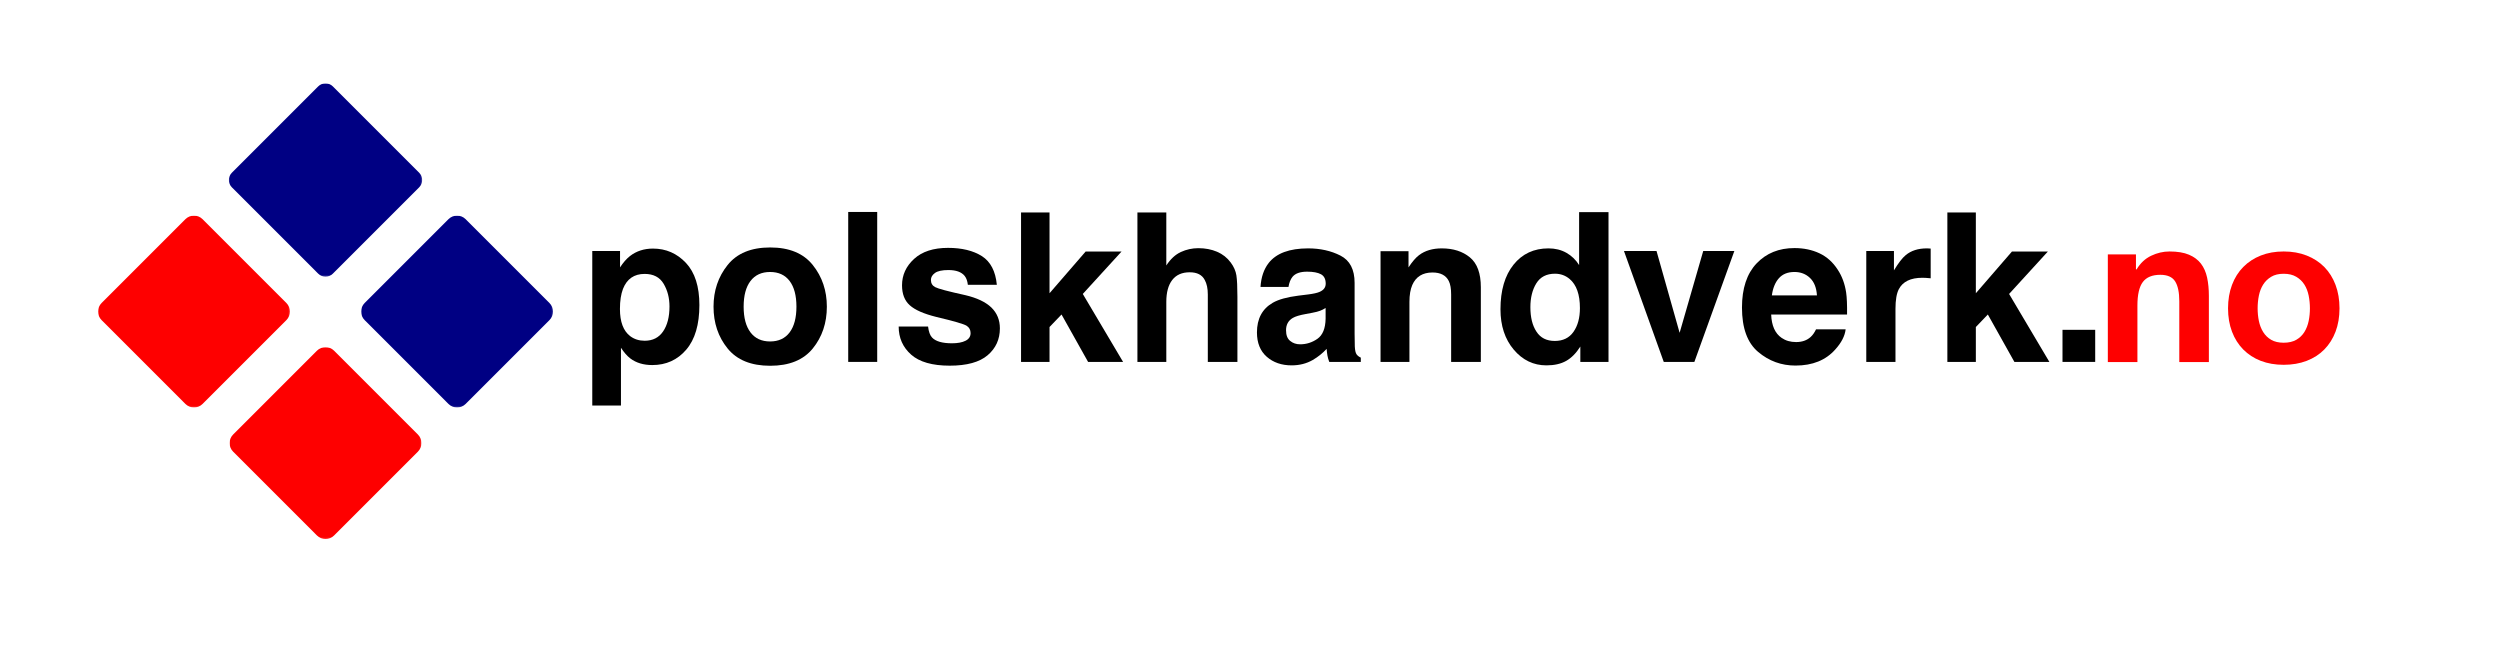 <?xml version="1.0" encoding="UTF-8" standalone="no"?>
<!DOCTYPE svg PUBLIC "-//W3C//DTD SVG 1.1//EN" "http://www.w3.org/Graphics/SVG/1.1/DTD/svg11.dtd">
<!-- Created with Vectornator (http://vectornator.io/) -->
<svg height="100%" stroke-miterlimit="10" style="fill-rule:nonzero;clip-rule:evenodd;stroke-linecap:round;stroke-linejoin:round;" version="1.1" viewBox="0 0 1536 396" width="100%" xml:space="preserve" xmlns="http://www.w3.org/2000/svg" xmlns:vectornator="http://vectornator.io" xmlns:xlink="http://www.w3.org/1999/xlink">
<defs>
<path d="M203.788 53.788L256.821 106.821C258.913 108.913 258.913 112.305 256.821 114.397L203.788 167.43C201.696 169.522 198.304 169.522 196.212 167.43L143.179 114.397C141.087 112.305 141.087 108.913 143.179 106.821L196.212 53.788C198.304 51.696 201.696 51.696 203.788 53.788Z" id="Fill"/>
<path d="M123.733 135.358L175.251 186.876C177.762 189.386 177.762 193.457 175.251 195.967L123.733 247.485C121.223 249.995 117.153 249.995 114.642 247.485L63.124 195.967C60.614 193.457 60.614 189.386 63.124 186.876L114.642 135.358C117.153 132.847 121.223 132.847 123.733 135.358Z" id="Fill_2"/>
<path d="M204.546 216.17L256.063 267.688C258.574 270.198 258.574 274.269 256.063 276.779L204.546 328.297C202.035 330.808 197.965 330.808 195.454 328.297L143.937 276.779C141.426 274.269 141.426 270.198 143.937 267.688L195.454 216.17C197.965 213.66 202.035 213.66 204.546 216.17Z" id="Fill_3"/>
<path d="M285.358 135.358L336.876 186.876C339.386 189.386 339.386 193.457 336.876 195.967L285.358 247.485C282.847 249.995 278.777 249.995 276.267 247.485L224.749 195.967C222.238 193.457 222.238 189.386 224.749 186.876L276.267 135.358C278.777 132.847 282.847 132.847 285.358 135.358Z" id="Fill_4"/>
</defs>
<g id="Layer-1" vectornator:layerName="Layer 1">
<g opacity="1">
<g opacity="1">
<use fill="#000083" fill-rule="nonzero" stroke="none" xlink:href="#Fill"/>
<mask height="118.78" id="StrokeMask" maskUnits="userSpaceOnUse" width="118.78" x="140.61" y="51.219">
<rect fill="#ffffff" height="118.78" stroke="none" width="118.78" x="140.61" y="51.219"/>
<use fill="#000000" fill-rule="evenodd" stroke="none" xlink:href="#Fill"/>
</mask>
<use fill="none" mask="url(#StrokeMask)" stroke="#000083" stroke-linecap="butt" stroke-linejoin="round" stroke-width="2" xlink:href="#Fill"/>
</g>
<g opacity="1">
<use fill="#fe0000" fill-rule="nonzero" stroke="none" xlink:href="#Fill_2"/>
<mask height="117.893" id="StrokeMask_2" maskUnits="userSpaceOnUse" width="117.893" x="60.241" y="132.475">
<rect fill="#ffffff" height="117.893" stroke="none" width="117.893" x="60.241" y="132.475"/>
<use fill="#000000" fill-rule="evenodd" stroke="none" xlink:href="#Fill_2"/>
</mask>
<use fill="none" mask="url(#StrokeMask_2)" stroke="#fe0000" stroke-linecap="butt" stroke-linejoin="round" stroke-width="2" xlink:href="#Fill_2"/>
</g>
<g opacity="1">
<use fill="#fe0000" fill-rule="nonzero" stroke="none" xlink:href="#Fill_3"/>
<mask height="117.893" id="StrokeMask_3" maskUnits="userSpaceOnUse" width="117.893" x="141.054" y="213.287">
<rect fill="#ffffff" height="117.893" stroke="none" width="117.893" x="141.054" y="213.287"/>
<use fill="#000000" fill-rule="evenodd" stroke="none" xlink:href="#Fill_3"/>
</mask>
<use fill="none" mask="url(#StrokeMask_3)" stroke="#fe0000" stroke-linecap="butt" stroke-linejoin="round" stroke-width="2" xlink:href="#Fill_3"/>
</g>
<g opacity="1">
<use fill="#000083" fill-rule="nonzero" stroke="none" xlink:href="#Fill_4"/>
<mask height="117.893" id="StrokeMask_4" maskUnits="userSpaceOnUse" width="117.893" x="221.866" y="132.475">
<rect fill="#ffffff" height="117.893" stroke="none" width="117.893" x="221.866" y="132.475"/>
<use fill="#000000" fill-rule="evenodd" stroke="none" xlink:href="#Fill_4"/>
</mask>
<use fill="none" mask="url(#StrokeMask_4)" stroke="#000083" stroke-linecap="butt" stroke-linejoin="round" stroke-width="2" xlink:href="#Fill_4"/>
</g>
</g>
<g opacity="1">
<g fill="#000000" opacity="1" stroke="none">
<path d="M421.455 161.541C426.955 167.416 429.705 176.041 429.705 187.416C429.705 199.416 427.007 208.562 421.611 214.854C416.215 221.145 409.268 224.291 400.768 224.291C395.351 224.291 390.851 222.937 387.268 220.229C385.309 218.729 383.393 216.541 381.518 213.666L381.518 249.166L363.893 249.166L363.893 154.229L380.955 154.229L380.955 164.291C382.872 161.333 384.913 158.999 387.08 157.291C391.038 154.249 395.747 152.729 401.205 152.729C409.163 152.729 415.913 155.666 421.455 161.541ZM411.33 188.291C411.33 183.041 410.132 178.395 407.736 174.354C405.34 170.312 401.455 168.291 396.08 168.291C389.622 168.291 385.184 171.354 382.768 177.479C381.518 180.729 380.893 184.854 380.893 189.854C380.893 197.77 382.997 203.333 387.205 206.541C389.705 208.416 392.663 209.354 396.08 209.354C401.038 209.354 404.82 207.437 407.424 203.604C410.028 199.77 411.33 194.666 411.33 188.291Z"/>
<path d="M499.393 162.854C505.143 170.062 508.018 178.583 508.018 188.416C508.018 198.416 505.143 206.968 499.393 214.072C493.643 221.177 484.913 224.729 473.205 224.729C461.497 224.729 452.768 221.177 447.018 214.072C441.268 206.968 438.393 198.416 438.393 188.416C438.393 178.583 441.268 170.062 447.018 162.854C452.768 155.645 461.497 152.041 473.205 152.041C484.913 152.041 493.643 155.645 499.393 162.854ZM473.143 167.104C467.934 167.104 463.924 168.947 461.111 172.635C458.299 176.322 456.893 181.583 456.893 188.416C456.893 195.249 458.299 200.52 461.111 204.229C463.924 207.937 467.934 209.791 473.143 209.791C478.351 209.791 482.351 207.937 485.143 204.229C487.934 200.52 489.33 195.249 489.33 188.416C489.33 181.583 487.934 176.322 485.143 172.635C482.351 168.947 478.351 167.104 473.143 167.104Z"/>
<path d="M521.143 130.229L538.955 130.229L538.955 222.354L521.143 222.354L521.143 130.229Z"/>
<path d="M603.268 157.354C608.601 160.77 611.663 166.645 612.455 174.979L594.643 174.979C594.393 172.687 593.747 170.874 592.705 169.541C590.747 167.124 587.413 165.916 582.705 165.916C578.83 165.916 576.07 166.52 574.424 167.729C572.778 168.937 571.955 170.354 571.955 171.979C571.955 174.02 572.83 175.499 574.58 176.416C576.33 177.374 582.518 179.02 593.143 181.354C600.226 183.02 605.538 185.541 609.08 188.916C612.58 192.333 614.33 196.604 614.33 201.729C614.33 208.479 611.82 213.989 606.799 218.26C601.778 222.531 594.018 224.666 583.518 224.666C572.809 224.666 564.903 222.406 559.799 217.885C554.695 213.364 552.143 207.604 552.143 200.604L570.205 200.604C570.58 203.77 571.393 206.02 572.643 207.354C574.851 209.729 578.934 210.916 584.893 210.916C588.393 210.916 591.174 210.395 593.236 209.354C595.299 208.312 596.33 206.749 596.33 204.666C596.33 202.666 595.497 201.145 593.83 200.104C592.163 199.062 585.976 197.27 575.268 194.729C567.559 192.812 562.122 190.416 558.955 187.541C555.788 184.708 554.205 180.624 554.205 175.291C554.205 168.999 556.674 163.593 561.611 159.072C566.549 154.552 573.497 152.291 582.455 152.291C590.955 152.291 597.893 153.979 603.268 157.354Z"/>
<path d="M690.018 222.354L668.518 222.354L652.205 193.229L644.83 200.916L644.83 222.354L627.33 222.354L627.33 130.541L644.83 130.541L644.83 180.166L667.018 154.541L689.08 154.541L665.268 180.604L690.018 222.354Z"/>
<path d="M760.268 182.354L760.268 222.354L742.08 222.354L742.08 180.916C742.08 177.249 741.455 174.291 740.205 172.041C738.58 168.874 735.497 167.291 730.955 167.291C726.247 167.291 722.674 168.864 720.236 172.01C717.799 175.156 716.58 179.645 716.58 185.479L716.58 222.354L698.83 222.354L698.83 130.541L716.58 130.541L716.58 163.104C719.163 159.145 722.153 156.385 725.549 154.822C728.945 153.26 732.518 152.479 736.268 152.479C740.476 152.479 744.299 153.208 747.736 154.666C751.174 156.124 753.997 158.354 756.205 161.354C758.08 163.895 759.226 166.51 759.643 169.197C760.059 171.885 760.268 176.27 760.268 182.354Z"/>
<path d="M779.455 161.604C784.163 155.604 792.247 152.604 803.705 152.604C811.163 152.604 817.788 154.083 823.58 157.041C829.372 159.999 832.268 165.583 832.268 173.791L832.268 205.041C832.268 207.208 832.309 209.833 832.393 212.916C832.518 215.249 832.872 216.833 833.455 217.666C834.038 218.499 834.913 219.187 836.08 219.729L836.08 222.354L816.705 222.354C816.163 220.979 815.788 219.687 815.58 218.479C815.372 217.27 815.205 215.895 815.08 214.354C812.622 217.02 809.788 219.291 806.58 221.166C802.747 223.374 798.413 224.479 793.58 224.479C787.413 224.479 782.32 222.718 778.299 219.197C774.278 215.677 772.268 210.687 772.268 204.229C772.268 195.854 775.497 189.791 781.955 186.041C785.497 183.999 790.705 182.541 797.58 181.666L803.643 180.916C806.934 180.499 809.288 179.979 810.705 179.354C813.247 178.27 814.518 176.583 814.518 174.291C814.518 171.499 813.549 169.572 811.611 168.51C809.674 167.447 806.83 166.916 803.08 166.916C798.872 166.916 795.893 167.958 794.143 170.041C792.893 171.583 792.059 173.666 791.643 176.291L774.455 176.291C774.83 170.333 776.497 165.437 779.455 161.604ZM792.705 209.479C794.372 210.854 796.413 211.541 798.83 211.541C802.663 211.541 806.195 210.416 809.424 208.166C812.653 205.916 814.33 201.812 814.455 195.854L814.455 189.229C813.33 189.937 812.195 190.51 811.049 190.947C809.903 191.385 808.33 191.791 806.33 192.166L802.33 192.916C798.58 193.583 795.893 194.395 794.268 195.354C791.518 196.979 790.143 199.499 790.143 202.916C790.143 205.958 790.997 208.145 792.705 209.479Z"/>
<path d="M880.143 167.416C874.101 167.416 869.955 169.979 867.705 175.104C866.538 177.812 865.955 181.27 865.955 185.479L865.955 222.354L848.205 222.354L848.205 154.354L865.393 154.354L865.393 164.291C867.684 160.791 869.851 158.27 871.893 156.729C875.559 153.979 880.205 152.604 885.83 152.604C892.872 152.604 898.632 154.447 903.111 158.135C907.59 161.822 909.83 167.937 909.83 176.479L909.83 222.354L891.58 222.354L891.58 180.916C891.58 177.333 891.101 174.583 890.143 172.666C888.393 169.166 885.059 167.416 880.143 167.416Z"/>
<path d="M988.268 130.354L988.268 222.354L970.955 222.354L970.955 212.916C968.413 216.958 965.518 219.895 962.268 221.729C959.018 223.562 954.976 224.479 950.143 224.479C942.184 224.479 935.486 221.26 930.049 214.822C924.611 208.385 921.893 200.124 921.893 190.041C921.893 178.416 924.57 169.27 929.924 162.604C935.278 155.937 942.434 152.604 951.393 152.604C955.518 152.604 959.184 153.51 962.393 155.322C965.601 157.135 968.205 159.645 970.205 162.854L970.205 130.354L988.268 130.354ZM940.268 188.729C940.268 195.02 941.518 200.041 944.018 203.791C946.476 207.583 950.226 209.479 955.268 209.479C960.309 209.479 964.143 207.604 966.768 203.854C969.393 200.104 970.705 195.249 970.705 189.291C970.705 180.958 968.601 174.999 964.393 171.416C961.809 169.249 958.809 168.166 955.393 168.166C950.184 168.166 946.361 170.135 943.924 174.072C941.486 178.01 940.268 182.895 940.268 188.729Z"/>
<path d="M997.768 154.229L1017.77 154.229L1031.96 204.479L1046.46 154.229L1065.58 154.229L1041.02 222.354L1022.21 222.354L997.768 154.229Z"/>
<path d="M1133.96 202.354C1133.5 206.395 1131.39 210.499 1127.64 214.666C1121.81 221.291 1113.64 224.604 1103.14 224.604C1094.48 224.604 1086.83 221.812 1080.21 216.229C1073.58 210.645 1070.27 201.562 1070.27 188.979C1070.27 177.187 1073.26 168.145 1079.24 161.854C1085.22 155.562 1092.98 152.416 1102.52 152.416C1108.18 152.416 1113.29 153.479 1117.83 155.604C1122.37 157.729 1126.12 161.083 1129.08 165.666C1131.75 169.708 1133.48 174.395 1134.27 179.729C1134.73 182.854 1134.91 187.354 1134.83 193.229L1088.21 193.229C1088.46 200.062 1090.6 204.854 1094.64 207.604C1097.1 209.312 1100.06 210.166 1103.52 210.166C1107.18 210.166 1110.16 209.124 1112.46 207.041C1113.71 205.916 1114.81 204.354 1115.77 202.354L1133.96 202.354ZM1116.33 181.479C1116.04 176.77 1114.61 173.197 1112.05 170.76C1109.49 168.322 1106.31 167.104 1102.52 167.104C1098.39 167.104 1095.19 168.395 1092.92 170.979C1090.65 173.562 1089.23 177.062 1088.64 181.479L1116.33 181.479Z"/>
<path d="M1181.08 170.666C1173.91 170.666 1169.1 172.999 1166.64 177.666C1165.27 180.291 1164.58 184.333 1164.58 189.791L1164.58 222.354L1146.64 222.354L1146.64 154.229L1163.64 154.229L1163.64 166.104C1166.39 161.562 1168.79 158.458 1170.83 156.791C1174.16 153.999 1178.5 152.604 1183.83 152.604C1184.16 152.604 1184.44 152.614 1184.67 152.635C1184.9 152.656 1185.41 152.687 1186.21 152.729L1186.21 170.979C1185.08 170.854 1184.08 170.77 1183.21 170.729C1182.33 170.687 1181.62 170.666 1181.08 170.666Z"/>
<path d="M1259.14 222.354L1237.64 222.354L1221.33 193.229L1213.96 200.916L1213.96 222.354L1196.46 222.354L1196.46 130.541L1213.96 130.541L1213.96 180.166L1236.14 154.541L1258.21 154.541L1234.39 180.604L1259.14 222.354Z"/>
<path d="M1267.2 202.642L1267.2 222.354L1287.29 222.354L1287.29 202.642L1267.2 202.642Z"/>
</g>
<g fill="#fe0000" opacity="1" stroke="none">
<path d="M1295.05 156.297L1295.05 222.473L1313.23 222.473L1313.23 187.785C1313.23 181.043 1314.34 176.201 1316.56 173.257C1318.78 170.313 1322.36 168.841 1327.31 168.841C1331.66 168.841 1334.69 170.185 1336.4 172.873C1338.1 175.561 1338.96 179.635 1338.96 185.097L1338.96 222.473L1357.13 222.473L1357.13 181.769C1357.13 177.673 1356.77 173.939 1356.05 170.569C1355.32 167.198 1354.06 164.339 1352.27 161.993C1350.48 159.646 1348.02 157.811 1344.91 156.489C1341.79 155.166 1337.81 154.505 1332.94 154.505C1329.1 154.505 1325.35 155.379 1321.68 157.129C1318.01 158.878 1315.02 161.673 1312.72 165.513L1312.33 165.513L1312.33 156.297L1295.05 156.297Z"/>
<path d="M1387.09 189.449C1387.09 186.803 1387.34 184.201 1387.85 181.641C1388.37 179.081 1389.24 176.819 1390.48 174.857C1391.71 172.894 1393.36 171.294 1395.41 170.057C1397.45 168.819 1400.01 168.201 1403.09 168.201C1406.16 168.201 1408.74 168.819 1410.83 170.057C1412.92 171.294 1414.58 172.894 1415.82 174.857C1417.06 176.819 1417.93 179.081 1418.45 181.641C1418.96 184.201 1419.21 186.803 1419.21 189.449C1419.21 192.094 1418.96 194.675 1418.45 197.193C1417.93 199.71 1417.06 201.971 1415.82 203.977C1414.58 205.982 1412.92 207.582 1410.83 208.777C1408.74 209.971 1406.16 210.569 1403.09 210.569C1400.01 210.569 1397.45 209.971 1395.41 208.777C1393.36 207.582 1391.71 205.982 1390.48 203.977C1389.24 201.971 1388.37 199.71 1387.85 197.193C1387.34 194.675 1387.09 192.094 1387.09 189.449ZM1368.91 189.449C1368.91 194.739 1369.72 199.518 1371.34 203.785C1372.96 208.051 1375.27 211.699 1378.25 214.729C1381.24 217.758 1384.82 220.083 1389.01 221.705C1393.19 223.326 1397.88 224.137 1403.09 224.137C1408.29 224.137 1413.01 223.326 1417.23 221.705C1421.45 220.083 1425.06 217.758 1428.05 214.729C1431.03 211.699 1433.34 208.051 1434.96 203.785C1436.58 199.518 1437.39 194.739 1437.39 189.449C1437.39 184.158 1436.58 179.358 1434.96 175.049C1433.34 170.739 1431.03 167.07 1428.05 164.041C1425.06 161.011 1421.45 158.665 1417.23 157.001C1413.01 155.337 1408.29 154.505 1403.09 154.505C1397.88 154.505 1393.19 155.337 1389.01 157.001C1384.82 158.665 1381.24 161.011 1378.25 164.041C1375.27 167.07 1372.96 170.739 1371.34 175.049C1369.72 179.358 1368.91 184.158 1368.91 189.449Z"/>
</g>
</g>
</g>
</svg>
